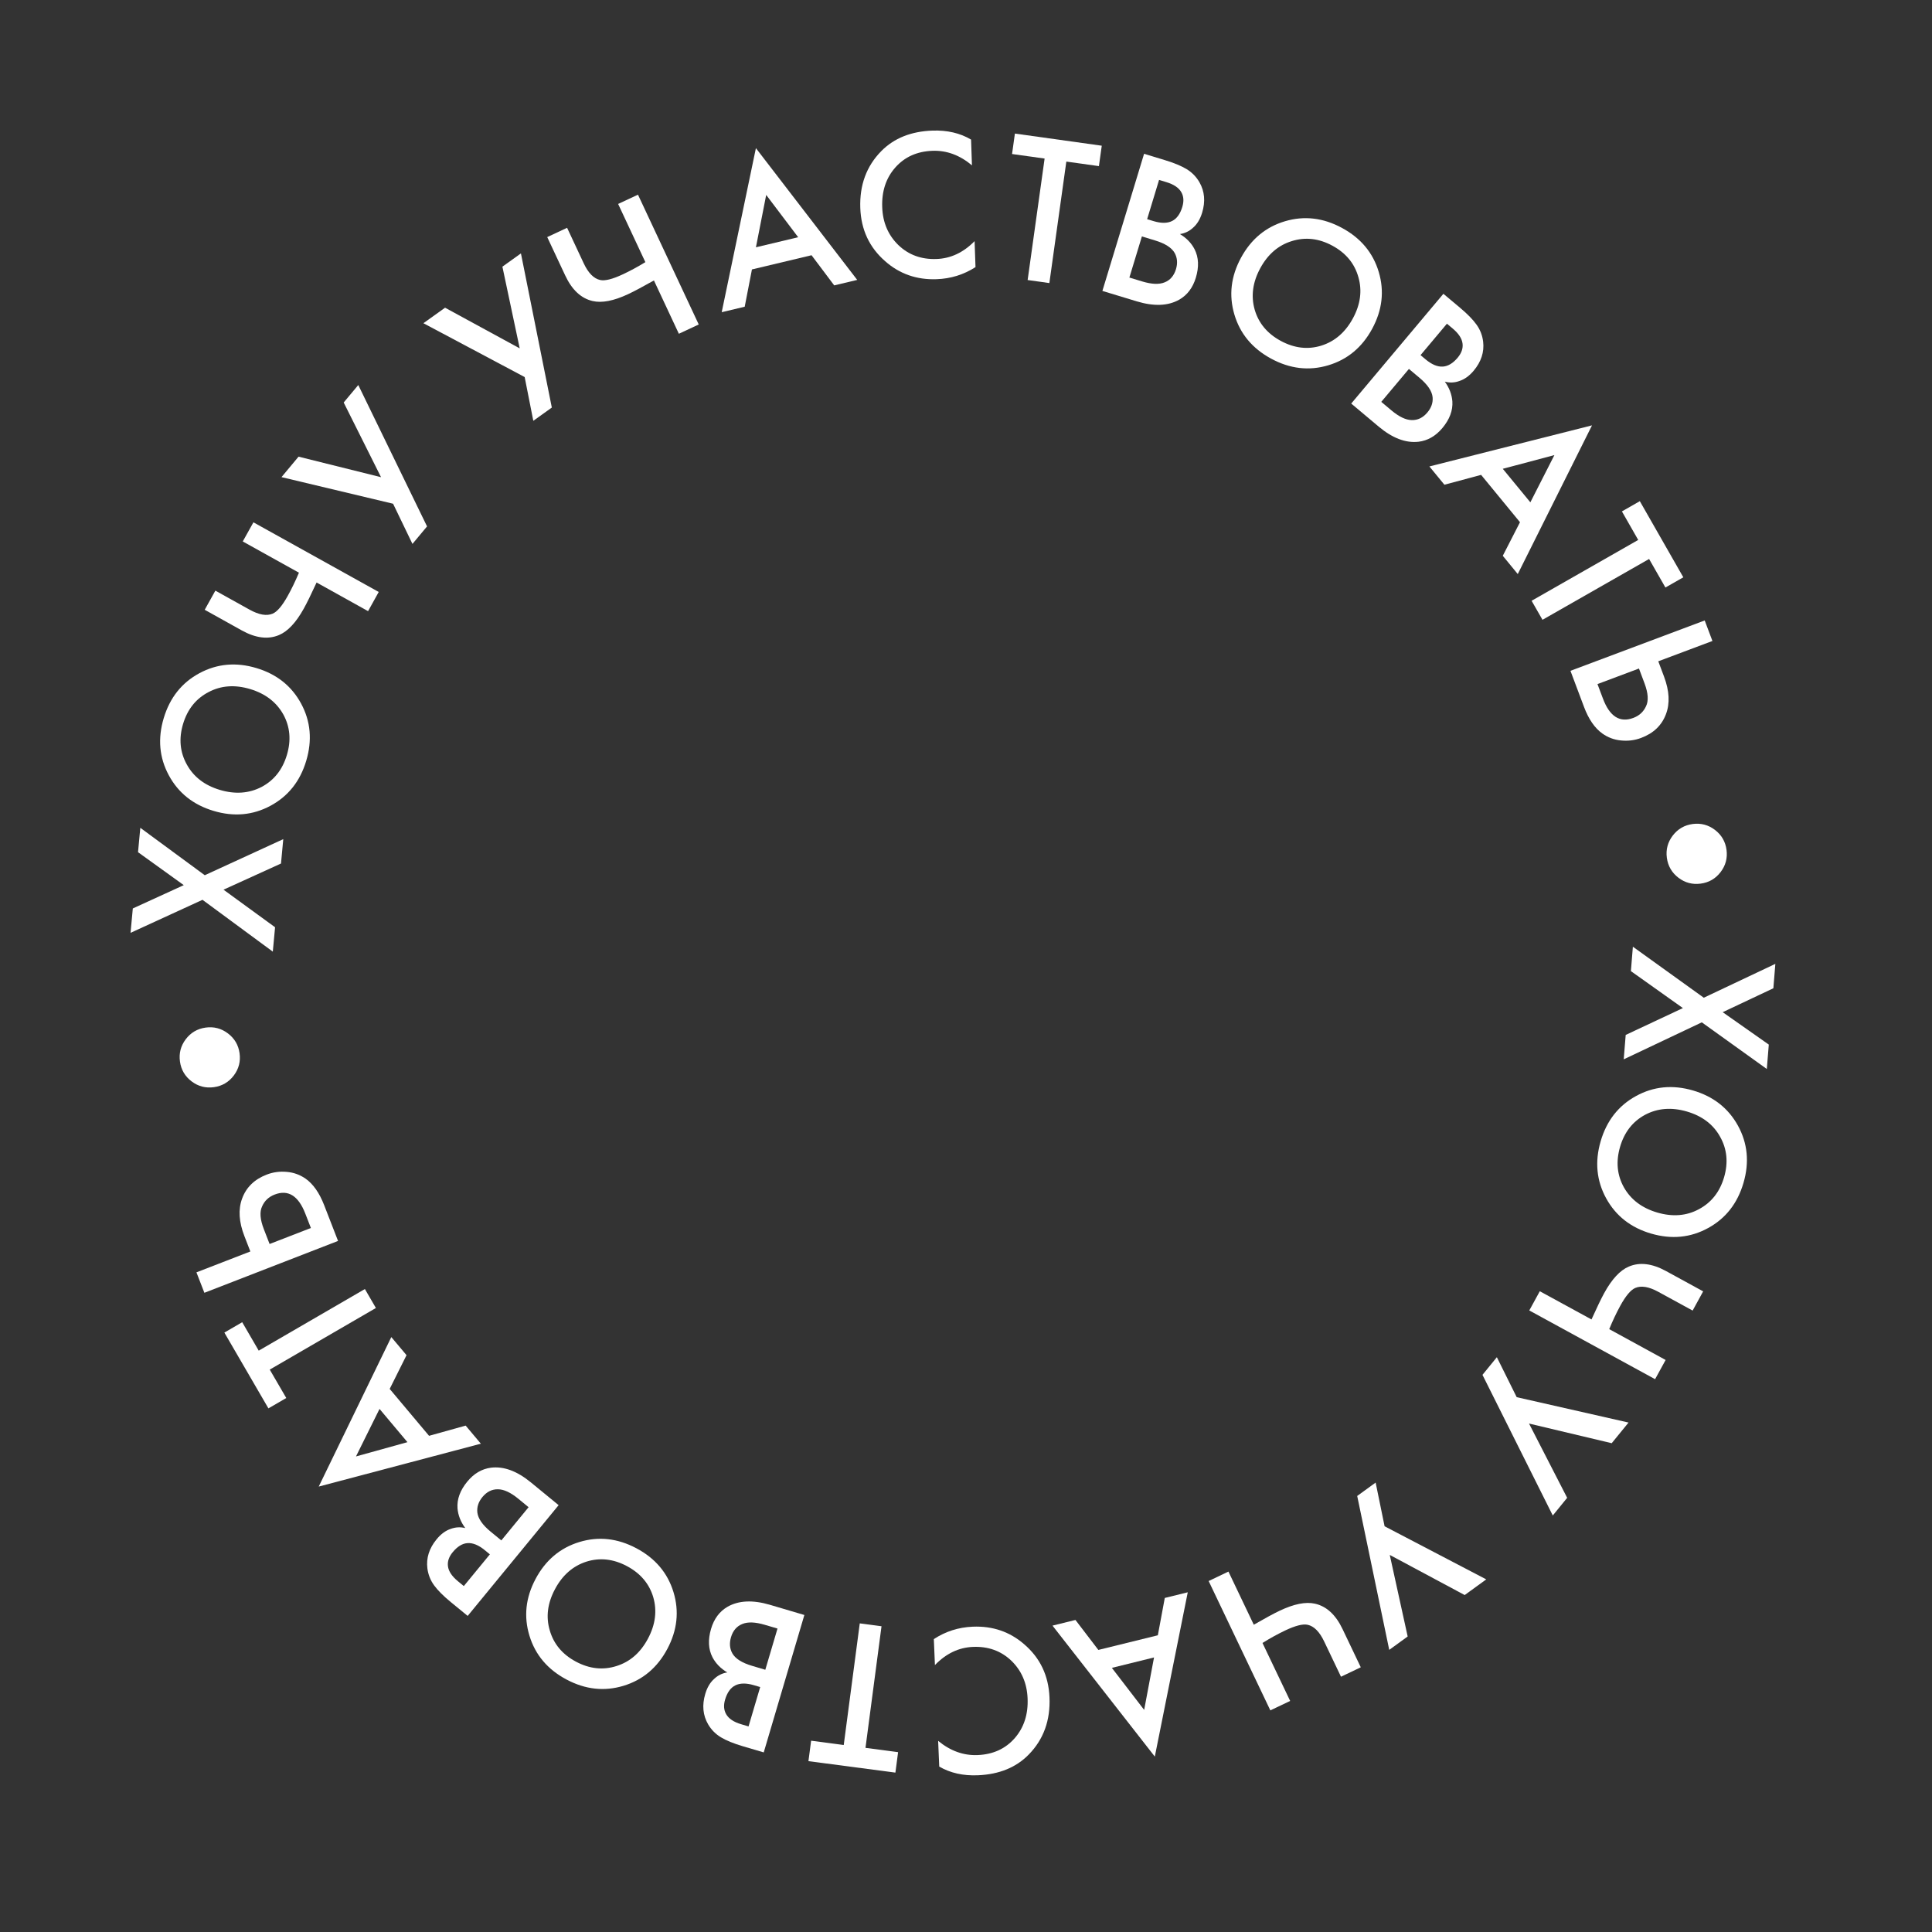 <?xml version="1.0" encoding="UTF-8"?> <svg xmlns="http://www.w3.org/2000/svg" width="74" height="74" viewBox="0 0 74 74" fill="none"><rect x="0" y="0" width="74" height="74" fill="#333333" stroke="none"/><path d="M62.543 36.261L65.259 38.215L68 36.918L67.924 37.853L65.983 38.769L67.749 40.01L67.673 40.945L65.183 39.158L62.192 40.575L62.268 39.64L64.459 38.612L62.467 37.196L62.543 36.261Z" fill="white"></path><path d="M66.569 43.118C66.938 43.791 67.009 44.52 66.78 45.305C66.551 46.09 66.1 46.667 65.426 47.036C64.752 47.406 64.025 47.477 63.245 47.25C62.465 47.023 61.89 46.572 61.52 45.899C61.151 45.226 61.08 44.496 61.309 43.712C61.538 42.927 61.989 42.35 62.663 41.981C63.337 41.611 64.064 41.54 64.844 41.767C65.624 41.994 66.199 42.445 66.569 43.118ZM63.011 42.699C62.536 42.955 62.216 43.365 62.052 43.928C61.888 44.492 61.937 45.009 62.2 45.48C62.468 45.952 62.895 46.273 63.48 46.444C64.065 46.614 64.595 46.572 65.07 46.316C65.55 46.061 65.872 45.652 66.037 45.089C66.201 44.525 66.149 44.007 65.881 43.535C65.618 43.064 65.194 42.743 64.609 42.573C64.024 42.403 63.491 42.445 63.011 42.699Z" fill="white"></path><path d="M58.978 49.457L60.958 50.538C61.164 50.082 61.326 49.745 61.444 49.529C61.737 48.995 62.05 48.656 62.385 48.514C62.801 48.335 63.277 48.392 63.812 48.684L65.235 49.462L64.832 50.198L63.517 49.48C63.156 49.282 62.861 49.233 62.631 49.333C62.459 49.408 62.269 49.635 62.06 50.015C61.91 50.29 61.769 50.588 61.637 50.909L63.797 52.09L63.394 52.826L58.575 50.193L58.978 49.457Z" fill="white"></path><path d="M62.377 54.487L61.732 55.278L58.565 54.525L60.026 57.37L59.475 58.047L56.782 52.66L57.333 51.984L58.093 53.515L62.377 54.487Z" fill="white"></path><path d="M56.927 60.494L56.101 61.094L53.231 59.557L53.917 62.681L53.211 63.194L51.984 57.299L52.69 56.786L53.033 58.46L56.927 60.494Z" fill="white"></path><path d="M47.052 60.195L48.023 62.231C48.458 61.981 48.786 61.803 49.009 61.697C49.559 61.435 50.011 61.344 50.366 61.425C50.809 61.524 51.161 61.848 51.423 62.398L52.121 63.861L51.363 64.222L50.718 62.87C50.541 62.499 50.33 62.286 50.086 62.233C49.902 62.192 49.615 62.266 49.223 62.452C48.941 62.587 48.652 62.745 48.356 62.929L49.416 65.15L48.657 65.511L46.294 60.557L47.052 60.195Z" fill="white"></path><path d="M41.192 62.048L42.069 63.196L44.348 62.635L44.614 61.205L45.494 60.988L44.232 67.282L40.313 62.265L41.192 62.048ZM44.202 63.484L42.587 63.883L43.824 65.493L44.202 63.484Z" fill="white"></path><path d="M35.975 67.664L35.933 66.678C36.4 67.064 36.905 67.246 37.448 67.223C38.041 67.198 38.515 66.98 38.871 66.57C39.222 66.165 39.385 65.658 39.359 65.05C39.334 64.463 39.124 63.981 38.729 63.602C38.334 63.229 37.845 63.055 37.264 63.08C36.721 63.103 36.236 63.335 35.81 63.776L35.768 62.781C36.217 62.487 36.713 62.329 37.256 62.306C38.018 62.274 38.676 62.498 39.23 62.98C39.84 63.503 40.163 64.181 40.198 65.014C40.235 65.891 39.972 66.619 39.409 67.197C38.925 67.696 38.274 67.962 37.457 67.997C36.892 68.021 36.398 67.91 35.975 67.664Z" fill="white"></path><path d="M31.068 66.673L32.317 66.838L32.931 62.179L33.764 62.289L33.15 66.947L34.399 67.112L34.296 67.895L30.965 67.456L31.068 66.673Z" fill="white"></path><path d="M29.253 67.121L28.455 66.886C28.097 66.78 27.816 66.665 27.612 66.542C27.408 66.419 27.245 66.254 27.123 66.046C26.922 65.701 26.885 65.312 27.013 64.881C27.086 64.634 27.2 64.441 27.355 64.304C27.498 64.169 27.666 64.087 27.857 64.058C27.604 63.908 27.415 63.715 27.29 63.478C27.13 63.168 27.112 62.805 27.235 62.389C27.348 62.005 27.557 61.724 27.862 61.545C28.29 61.3 28.832 61.274 29.491 61.468L30.809 61.858L29.253 67.121ZM28.671 66.126L29.117 64.618L28.872 64.546C28.577 64.459 28.339 64.463 28.156 64.558C27.98 64.649 27.853 64.829 27.773 65.097C27.709 65.313 27.723 65.5 27.814 65.658C27.912 65.83 28.105 65.959 28.395 66.044L28.671 66.126ZM29.313 63.956L29.78 62.377L29.29 62.233C28.927 62.126 28.641 62.115 28.432 62.203C28.218 62.288 28.073 62.457 27.999 62.709C27.932 62.936 27.948 63.141 28.049 63.325C28.165 63.531 28.418 63.691 28.808 63.806L29.313 63.956Z" fill="white"></path><path d="M23.884 64.569C23.149 64.793 22.42 64.713 21.698 64.329C20.976 63.945 20.503 63.386 20.279 62.651C20.055 61.916 20.133 61.191 20.515 60.474C20.897 59.758 21.456 59.287 22.191 59.063C22.926 58.839 23.655 58.919 24.377 59.303C25.099 59.687 25.572 60.247 25.796 60.981C26.02 61.716 25.941 62.442 25.56 63.158C25.178 63.875 24.619 64.345 23.884 64.569ZM25.021 61.175C24.867 60.658 24.531 60.262 24.013 59.986C23.494 59.71 22.978 59.653 22.463 59.814C21.945 59.98 21.543 60.331 21.257 60.869C20.97 61.406 20.904 61.933 21.058 62.45C21.209 62.972 21.544 63.37 22.062 63.646C22.581 63.922 23.099 63.977 23.616 63.812C24.131 63.65 24.532 63.301 24.818 62.764C25.105 62.226 25.172 61.697 25.021 61.175Z" fill="white"></path><path d="M17.913 61.893L17.27 61.366C16.981 61.129 16.767 60.915 16.627 60.722C16.487 60.529 16.402 60.313 16.37 60.075C16.32 59.678 16.437 59.306 16.723 58.958C16.886 58.759 17.066 58.626 17.262 58.56C17.447 58.492 17.633 58.481 17.821 58.529C17.646 58.293 17.547 58.041 17.524 57.775C17.498 57.426 17.622 57.085 17.897 56.75C18.151 56.44 18.454 56.262 18.804 56.216C19.294 56.156 19.804 56.344 20.334 56.779L21.397 57.651L17.913 61.893ZM17.765 60.75L18.763 59.535L18.566 59.373C18.328 59.178 18.106 59.089 17.901 59.105C17.704 59.121 17.516 59.237 17.339 59.453C17.196 59.627 17.135 59.804 17.157 59.986C17.18 60.182 17.309 60.376 17.542 60.567L17.765 60.75ZM19.202 59.001L20.246 57.729L19.852 57.405C19.559 57.165 19.299 57.044 19.073 57.043C18.842 57.039 18.644 57.138 18.476 57.342C18.327 57.524 18.262 57.719 18.283 57.928C18.31 58.163 18.48 58.409 18.794 58.667L19.202 59.001Z" fill="white"></path><path d="M15.571 51.906L14.926 53.199L16.434 54.995L17.836 54.604L18.418 55.297L12.208 56.939L14.988 51.213L15.571 51.906ZM15.606 55.238L14.537 53.965L13.635 55.785L15.606 55.238Z" fill="white"></path><path d="M9.277 50.644L9.91 51.733L13.976 49.373L14.398 50.099L10.332 52.459L10.965 53.547L10.281 53.944L8.594 51.041L9.277 50.644Z" fill="white"></path><path d="M12.948 47.531L7.828 49.517L7.524 48.734L9.589 47.934L9.363 47.351C9.15 46.803 9.12 46.324 9.272 45.912C9.428 45.48 9.742 45.173 10.213 44.991C10.458 44.895 10.716 44.861 10.985 44.886C11.246 44.908 11.486 44.994 11.704 45.145C11.995 45.35 12.232 45.688 12.415 46.158L12.948 47.531ZM10.326 47.648L11.908 47.035L11.693 46.482C11.427 45.797 11.035 45.554 10.518 45.755C10.293 45.842 10.134 45.992 10.04 46.205C9.939 46.415 9.961 46.707 10.106 47.08L10.326 47.648Z" fill="white"></path><path d="M8.955 41.194C8.763 41.448 8.509 41.597 8.194 41.641C7.878 41.685 7.594 41.611 7.34 41.42C7.086 41.228 6.937 40.975 6.893 40.66C6.849 40.344 6.923 40.06 7.114 39.806C7.306 39.552 7.56 39.403 7.875 39.359C8.19 39.315 8.475 39.389 8.729 39.581C8.983 39.773 9.132 40.026 9.176 40.341C9.22 40.656 9.146 40.941 8.955 41.194Z" fill="white"></path><path d="M10.449 36.45L7.756 34.465L5 35.73L5.087 34.796L7.039 33.903L5.287 32.641L5.374 31.707L7.843 33.523L10.85 32.141L10.763 33.075L8.561 34.077L10.536 35.516L10.449 36.45Z" fill="white"></path><path d="M6.466 29.695C6.101 29.019 6.036 28.289 6.271 27.506C6.506 26.723 6.961 26.15 7.638 25.785C8.315 25.421 9.042 25.355 9.82 25.588C10.599 25.821 11.17 26.276 11.535 26.952C11.899 27.628 11.964 28.358 11.729 29.141C11.495 29.924 11.039 30.497 10.362 30.862C9.686 31.226 8.958 31.292 8.18 31.059C7.402 30.826 6.83 30.371 6.466 29.695ZM10.02 30.141C10.497 29.888 10.819 29.481 10.988 28.919C11.157 28.356 11.111 27.839 10.852 27.366C10.587 26.892 10.163 26.567 9.579 26.392C8.996 26.218 8.465 26.256 7.988 26.509C7.506 26.759 7.181 27.166 7.012 27.728C6.844 28.291 6.892 28.809 7.156 29.283C7.416 29.756 7.837 30.08 8.421 30.255C9.005 30.429 9.538 30.391 10.02 30.141Z" fill="white"></path><path d="M14.098 23.408L12.126 22.311C11.917 22.766 11.752 23.102 11.632 23.317C11.336 23.849 11.02 24.185 10.684 24.325C10.266 24.501 9.791 24.441 9.258 24.145L7.841 23.356L8.249 22.623L9.559 23.351C9.919 23.551 10.214 23.602 10.444 23.504C10.617 23.431 10.809 23.205 11.02 22.826C11.172 22.553 11.315 22.256 11.45 21.935L9.298 20.739L9.707 20.006L14.506 22.674L14.098 23.408Z" fill="white"></path><path d="M10.782 18.275L11.435 17.491L14.595 18.278L13.164 15.417L13.723 14.747L16.357 20.163L15.798 20.833L15.056 19.294L10.782 18.275Z" fill="white"></path><path d="M16.217 12.38L17.047 11.786L19.906 13.343L19.243 10.214L19.953 9.706L21.136 15.61L20.427 16.118L20.096 14.442L16.217 12.38Z" fill="white"></path><path d="M26.002 12.784L25.047 10.742C24.61 10.988 24.28 11.163 24.056 11.268C23.504 11.526 23.052 11.613 22.698 11.53C22.256 11.428 21.906 11.101 21.648 10.549L20.96 9.081L21.721 8.725L22.356 10.082C22.53 10.455 22.74 10.669 22.984 10.724C23.167 10.766 23.455 10.695 23.848 10.511C24.131 10.379 24.422 10.222 24.719 10.041L23.676 7.812L24.436 7.457L26.763 12.428L26.002 12.784Z" fill="white"></path><path d="M31.952 10.931L31.084 9.776L28.801 10.32L28.524 11.748L27.643 11.958L28.953 5.674L32.833 10.721L31.952 10.931ZM28.954 9.472L30.572 9.086L29.347 7.466L28.954 9.472Z" fill="white"></path><path d="M37.194 5.346L37.228 6.333C36.764 5.943 36.261 5.757 35.718 5.776C35.125 5.797 34.649 6.011 34.29 6.418C33.936 6.82 33.769 7.326 33.791 7.934C33.811 8.521 34.017 9.005 34.41 9.387C34.802 9.763 35.288 9.941 35.87 9.92C36.413 9.902 36.9 9.673 37.329 9.236L37.364 10.231C36.913 10.521 36.416 10.675 35.872 10.694C35.11 10.721 34.453 10.491 33.904 10.005C33.298 9.477 32.98 8.797 32.951 7.963C32.921 7.086 33.189 6.361 33.757 5.786C34.245 5.292 34.898 5.031 35.715 5.002C36.281 4.983 36.773 5.097 37.194 5.346Z" fill="white"></path><path d="M42.091 6.363L40.843 6.189L40.193 10.842L39.361 10.726L40.011 6.073L38.764 5.899L38.873 5.116L42.2 5.581L42.091 6.363Z" fill="white"></path><path d="M43.821 5.891L44.617 6.133C44.974 6.241 45.254 6.358 45.457 6.482C45.66 6.607 45.822 6.774 45.942 6.982C46.141 7.329 46.175 7.718 46.044 8.148C45.969 8.395 45.853 8.586 45.697 8.722C45.553 8.856 45.385 8.937 45.193 8.965C45.446 9.116 45.633 9.311 45.756 9.549C45.913 9.86 45.929 10.223 45.803 10.638C45.687 11.021 45.475 11.301 45.169 11.477C44.74 11.72 44.197 11.741 43.54 11.542L42.224 11.143L43.821 5.891ZM44.395 6.891L43.938 8.395L44.182 8.469C44.476 8.558 44.715 8.556 44.898 8.463C45.075 8.373 45.204 8.194 45.285 7.926C45.35 7.711 45.339 7.524 45.249 7.365C45.152 7.192 44.96 7.062 44.671 6.975L44.395 6.891ZM43.737 9.056L43.258 10.631L43.746 10.779C44.109 10.889 44.395 10.901 44.605 10.816C44.819 10.732 44.965 10.564 45.042 10.312C45.11 10.086 45.095 9.881 44.996 9.696C44.882 9.49 44.63 9.327 44.241 9.209L43.737 9.056Z" fill="white"></path><path d="M49.219 8.474C49.956 8.256 50.684 8.341 51.403 8.731C52.122 9.12 52.591 9.683 52.81 10.419C53.029 11.155 52.944 11.88 52.557 12.594C52.17 13.308 51.608 13.774 50.871 13.993C50.134 14.212 49.406 14.126 48.687 13.737C47.968 13.347 47.499 12.784 47.28 12.048C47.062 11.312 47.146 10.587 47.533 9.873C47.92 9.159 48.482 8.693 49.219 8.474ZM48.057 11.86C48.207 12.378 48.54 12.777 49.056 13.057C49.573 13.336 50.089 13.398 50.605 13.24C51.124 13.078 51.528 12.73 51.819 12.194C52.109 11.659 52.179 11.132 52.029 10.614C51.882 10.092 51.55 9.69 51.034 9.411C50.517 9.131 50 9.072 49.481 9.234C48.965 9.391 48.562 9.738 48.271 10.273C47.981 10.808 47.909 11.337 48.057 11.86Z" fill="white"></path><path d="M55.285 11.253L55.922 11.787C56.208 12.027 56.42 12.244 56.558 12.439C56.696 12.633 56.779 12.85 56.808 13.088C56.854 13.485 56.733 13.856 56.444 14.201C56.278 14.398 56.096 14.529 55.899 14.593C55.714 14.66 55.528 14.668 55.34 14.618C55.513 14.857 55.609 15.109 55.629 15.376C55.651 15.724 55.523 16.065 55.245 16.397C54.987 16.703 54.683 16.878 54.332 16.92C53.842 16.975 53.334 16.782 52.808 16.341L51.755 15.457L55.285 11.253ZM55.421 12.398L54.41 13.602L54.605 13.766C54.841 13.963 55.061 14.055 55.266 14.041C55.464 14.027 55.653 13.914 55.833 13.699C55.977 13.527 56.04 13.35 56.02 13.169C55.999 12.972 55.873 12.777 55.641 12.583L55.421 12.398ZM53.965 14.131L52.906 15.392L53.297 15.72C53.587 15.963 53.846 16.087 54.072 16.09C54.303 16.097 54.503 16 54.672 15.798C54.824 15.618 54.891 15.423 54.872 15.214C54.848 14.979 54.68 14.731 54.369 14.47L53.965 14.131Z" fill="white"></path><path d="M57.56 21.288L58.219 20.002L56.73 18.189L55.324 18.566L54.749 17.866L60.978 16.292L58.134 21.988L57.56 21.288ZM57.56 17.956L58.616 19.24L59.537 17.431L57.56 17.956Z" fill="white"></path><path d="M63.789 22.503L63.164 21.41L59.081 23.74L58.664 23.011L62.747 20.681L62.123 19.588L62.809 19.196L64.475 22.112L63.789 22.503Z" fill="white"></path><path d="M60.152 25.694L65.294 23.765L65.59 24.551L63.516 25.329L63.736 25.914C63.942 26.464 63.967 26.944 63.81 27.354C63.649 27.784 63.332 28.087 62.859 28.264C62.612 28.357 62.355 28.389 62.086 28.361C61.824 28.336 61.586 28.247 61.37 28.093C61.081 27.885 60.847 27.545 60.67 27.073L60.152 25.694ZM62.776 25.606L61.187 26.202L61.396 26.756C61.654 27.445 62.043 27.692 62.562 27.497C62.788 27.412 62.949 27.264 63.046 27.052C63.149 26.843 63.13 26.551 62.99 26.176L62.776 25.606Z" fill="white"></path><path d="M64.072 32.002C64.266 31.75 64.521 31.603 64.836 31.561C65.152 31.52 65.436 31.596 65.689 31.789C65.941 31.983 66.088 32.237 66.13 32.553C66.171 32.868 66.096 33.152 65.902 33.404C65.708 33.657 65.453 33.804 65.138 33.845C64.822 33.887 64.538 33.811 64.285 33.617C64.033 33.424 63.886 33.169 63.844 32.854C63.802 32.538 63.879 32.254 64.072 32.002Z" fill="white"></path></svg> 